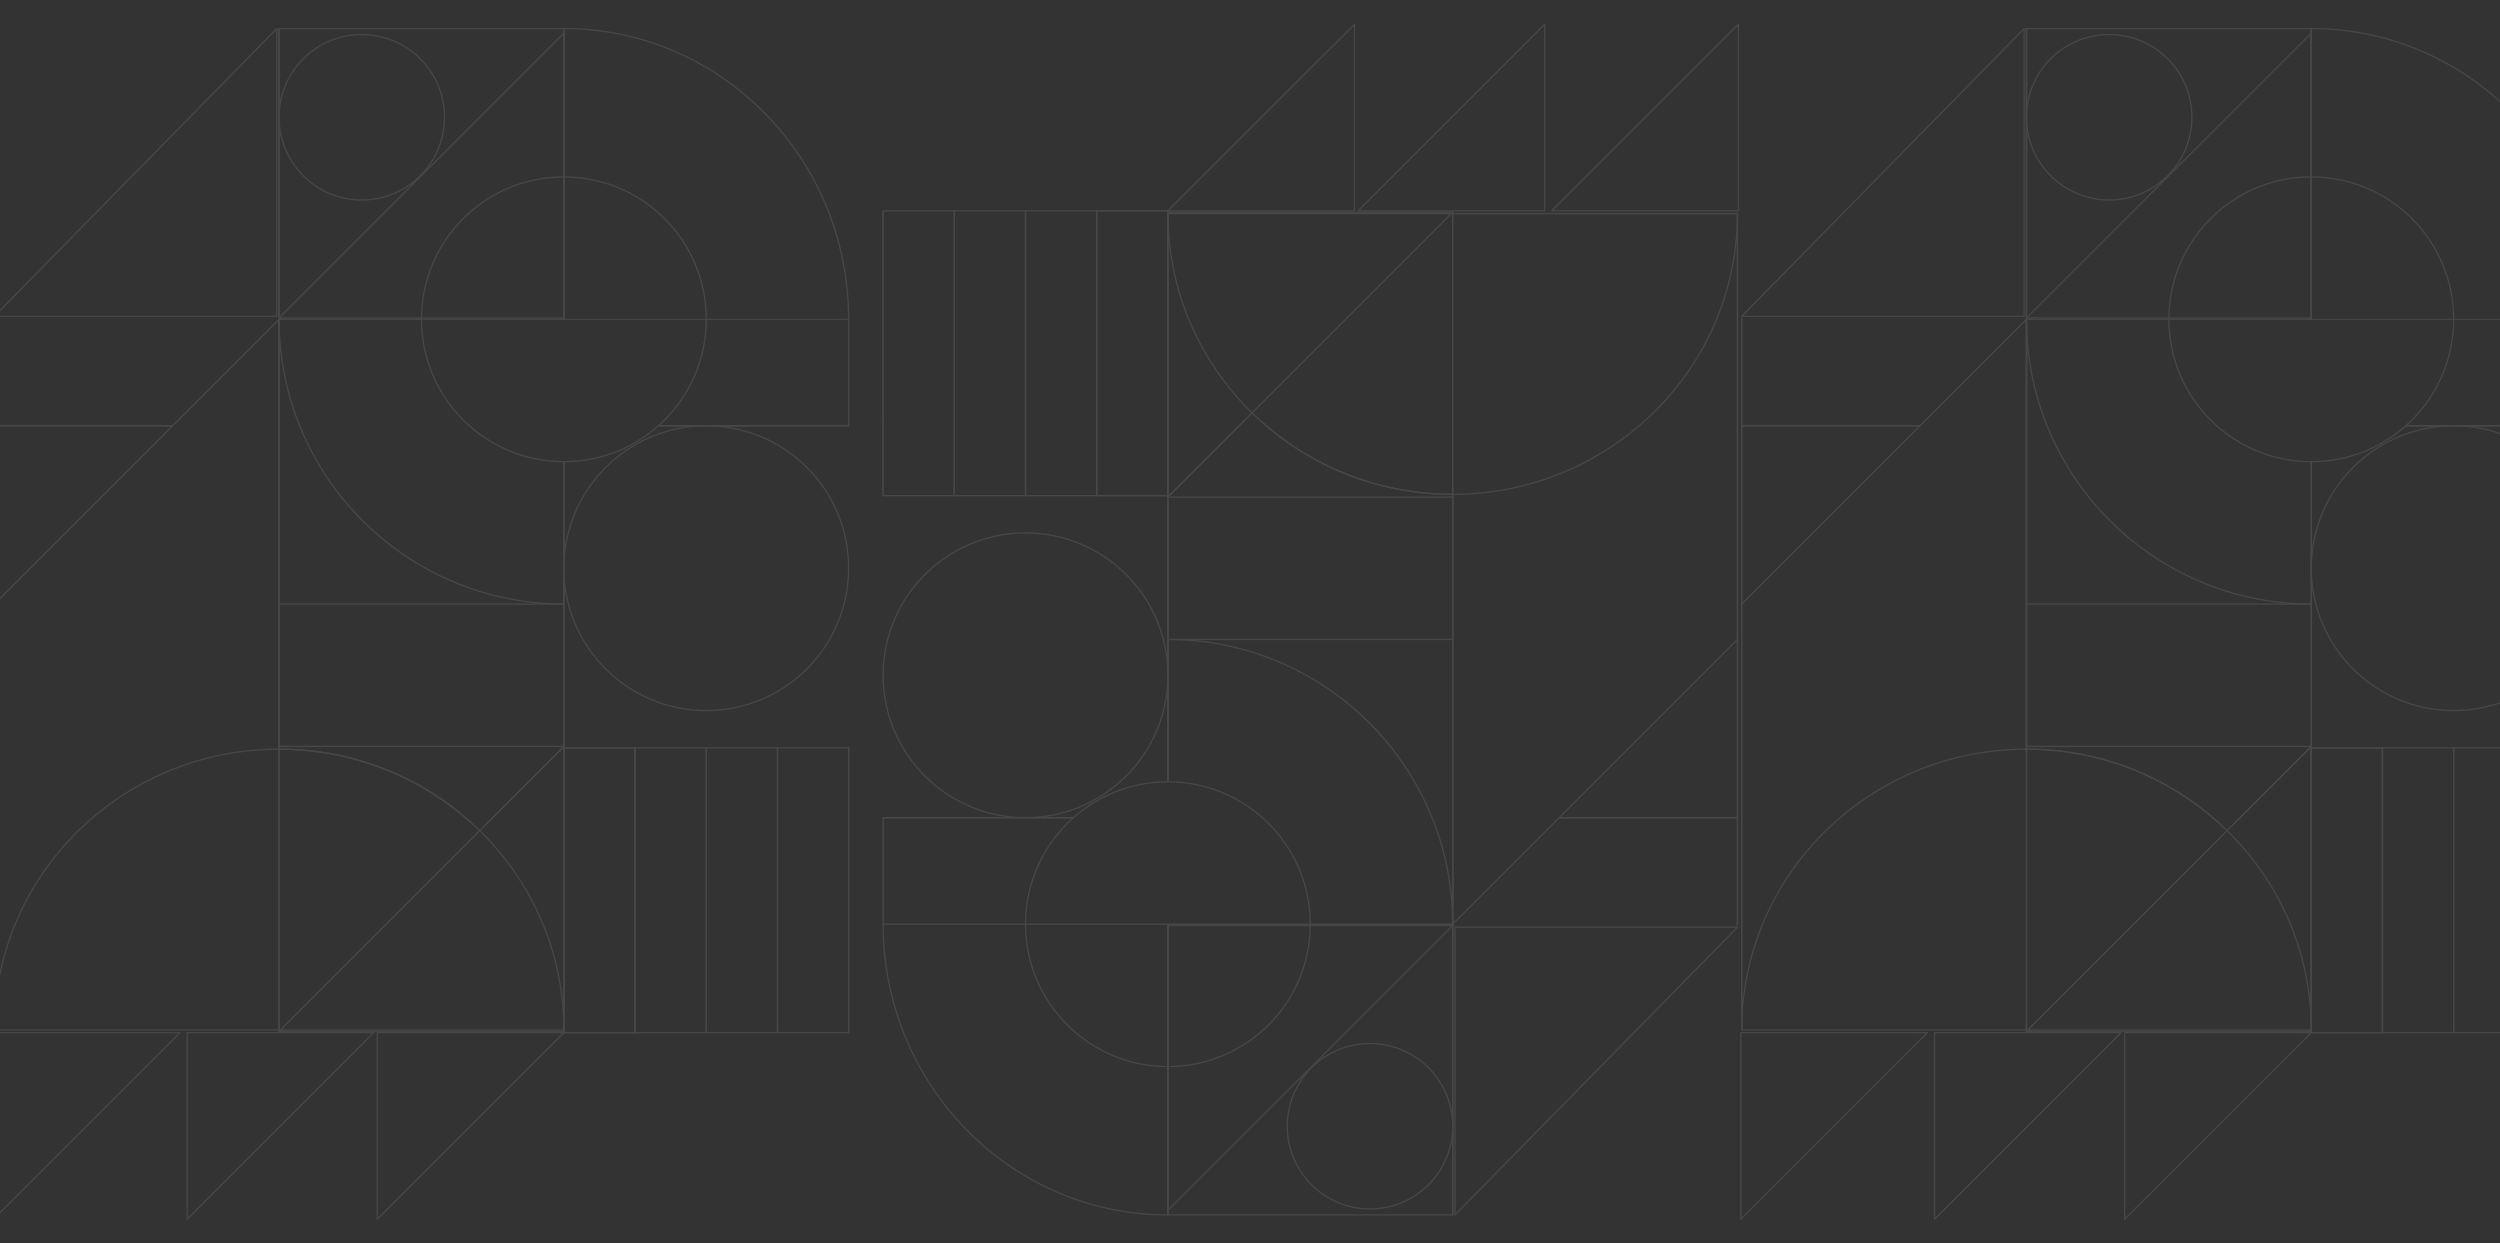 <svg width="1920" height="955" viewBox="0 0 1920 955" fill="none" xmlns="http://www.w3.org/2000/svg">
<rect x="0" y="0" width="1920" height="955" fill="#333333" stroke="none"/>
<g opacity="0.1"  clipPath="url(#clip0_504_998)">
<g  clipPath="url(#clip1_504_998)">
<g  clipPath="url(#clip2_504_998)">
<path d="M214.342 244.187H433.049V25.479L214.342 244.187Z" stroke="white"  strokeWidth="1.727" stroke-miterlimit="10" stroke-linecap="round" stroke-linejoin="round"/>
<path d="M-4.365 242.92H212.558V21.968L-4.365 242.92Z" stroke="white"  strokeWidth="1.727" stroke-miterlimit="10" stroke-linecap="round" stroke-linejoin="round"/>
<path d="M214.342 791.989L433.049 573.284V791.989H214.342Z" stroke="white"  strokeWidth="1.727" stroke-miterlimit="10" stroke-linecap="round" stroke-linejoin="round"/>
<path d="M-4.365 463.93L132.557 327.008L214.342 245.222V327.008V463.93" stroke="white"  strokeWidth="1.727" stroke-miterlimit="10" stroke-linecap="round" stroke-linejoin="round"/>
<path d="M433.049 573.226V463.93H214.342V573.226H433.049Z" stroke="white"  strokeWidth="1.727" stroke-miterlimit="10"/>
<path d="M487.726 793.083V574.377H433.049V793.083H487.726Z" stroke="white"  strokeWidth="1.727" stroke-miterlimit="10"/>
<path d="M542.422 574.342H487.745V793.048H542.422V574.342Z" stroke="white"  strokeWidth="1.727" stroke-miterlimit="10"/>
<path d="M597.097 574.342H542.422V793.048H597.097V574.342Z" stroke="white"  strokeWidth="1.727" stroke-miterlimit="10"/>
<path d="M651.774 574.342H597.097V793.048H651.774V574.342Z" stroke="white"  strokeWidth="1.727" stroke-miterlimit="10"/>
<path d="M323.696 245.222C323.696 305.617 372.655 354.576 433.05 354.576C493.444 354.576 542.403 305.617 542.403 245.222C542.403 184.828 493.444 135.869 433.05 135.869C372.655 135.869 323.696 184.828 323.696 245.222Z" stroke="white"  strokeWidth="1.727" stroke-miterlimit="10"/>
<path d="M433.049 436.361C433.049 496.756 482.009 545.715 542.403 545.715C602.795 545.715 651.757 496.756 651.757 436.361C651.757 375.967 602.795 327.008 542.403 327.008C482.009 327.008 433.049 375.967 433.049 436.361Z" stroke="white"  strokeWidth="1.727" stroke-miterlimit="10"/>
<path d="M232.913 134.993C257.727 159.807 297.958 159.807 322.772 134.993C347.585 110.179 347.585 69.949 322.772 45.135C297.958 20.321 257.727 20.321 232.913 45.135C208.099 69.949 208.099 110.179 232.913 134.993Z" stroke="white"  strokeWidth="1.727" stroke-miterlimit="10"/>
<path d="M-4.365 790.953C-4.365 671.873 93.535 575.356 214.342 575.356C271.321 575.356 323.235 596.822 362.142 632.045C364.272 633.944 366.344 635.959 368.415 637.916C408.358 676.995 433.049 731.097 433.049 790.953H-4.365Z" stroke="white"  strokeWidth="1.727" stroke-miterlimit="10"/>
<path d="M651.757 245.222C651.757 121.883 553.856 21.91 433.049 21.91V245.222H651.757Z" stroke="white"  strokeWidth="1.727" stroke-miterlimit="10"/>
<path d="M433.049 245.222H323.696H214.342C214.342 274.115 219.925 301.741 230.112 326.95C262.515 407.239 341.135 463.93 433.049 463.93V457.254V354.576" stroke="white"  strokeWidth="1.727" stroke-miterlimit="10"/>
<path d="M-5.056 936.336L-5.056 793.083H138.197L-5.056 936.336Z" stroke="white"  strokeWidth="1.727" stroke-miterlimit="10" stroke-linecap="round" stroke-linejoin="round"/>
<path d="M143.722 936.336V793.083H286.976L143.722 936.336Z" stroke="white"  strokeWidth="1.727" stroke-miterlimit="10" stroke-linecap="round" stroke-linejoin="round"/>
<path d="M289.739 936.336V793.083H433.049L289.739 936.336Z" stroke="white"  strokeWidth="1.727" stroke-miterlimit="10" stroke-linecap="round" stroke-linejoin="round"/>
<path d="M433.049 793.083H487.726V574.377H433.049V573.284L374.286 632.045" stroke="white"  strokeWidth="1.727" stroke-miterlimit="10"/>
<path d="M214.342 21.968V25.479V90.055V244.187V245.222V326.95V463.93V573.226V575.356C271.321 575.356 323.235 596.822 362.142 632.045" stroke="white"  strokeWidth="1.727" stroke-miterlimit="10"/>
<path d="M651.757 632.045V793.083" stroke="white"  strokeWidth="1.727" stroke-miterlimit="10"/>
<path d="M433.049 632.045V790.953V791.989V793.083" stroke="white"  strokeWidth="1.727" stroke-miterlimit="10"/>
<path d="M214.342 793.083V791.989V790.953V632.045" stroke="white"  strokeWidth="1.727" stroke-miterlimit="10"/>
<path d="M433.049 632.045V790.953V791.989V793.083" stroke="white"  strokeWidth="1.727" stroke-miterlimit="10"/>
<path d="M214.342 632.045V790.953V791.989V793.083" stroke="white"  strokeWidth="1.727" stroke-miterlimit="10"/>
<path d="M433.049 354.576V457.254V463.93V573.284V574.377V632.045" stroke="white"  strokeWidth="1.727" stroke-miterlimit="10"/>
<path d="M651.757 574.377V632.045" stroke="white"  strokeWidth="1.727" stroke-miterlimit="10"/>
<path d="M505.683 327.008H542.403H651.757" stroke="white"  strokeWidth="1.727" stroke-miterlimit="10"/>
<path d="M214.342 632.045V575.356V463.93V327.008" stroke="white"  strokeWidth="1.727" stroke-miterlimit="10"/>
<path d="M433.049 632.045V574.377V573.284V463.93V457.254V354.576" stroke="white"  strokeWidth="1.727" stroke-miterlimit="10"/>
<path d="M214.342 327.008V463.93V575.356V632.045" stroke="white"  strokeWidth="1.727" stroke-miterlimit="10"/>
<path d="M132.557 327.008H-4.365L-4.365 463.93L-4.365 632.045" stroke="white"  strokeWidth="1.727" stroke-miterlimit="10"/>
<path d="M433.049 245.222V244.186V135.869V26.515V25.479V21.968" stroke="white"  strokeWidth="1.727" stroke-miterlimit="10"/>
<path d="M651.757 245.222V327.008H542.403H505.683" stroke="white"  strokeWidth="1.727" stroke-miterlimit="10"/>
<path d="M433.049 245.222V244.187V135.869V26.515V25.479V21.968L214.342 21.968V25.479V90.055V244.187V245.222V327.008" stroke="white"  strokeWidth="1.727" stroke-miterlimit="10"/>
<path d="M214.342 327.008V245.222V244.186V90.055V25.479V21.968" stroke="white"  strokeWidth="1.727" stroke-miterlimit="10"/>
<path d="M-4.365 244.187L-4.365 327.008H132.557" stroke="white"  strokeWidth="1.727" stroke-miterlimit="10"/>
</g>
</g>
</g>
<g opacity="0.1">
<g  clipPath="url(#clip3_504_998)">
<g  clipPath="url(#clip4_504_998)">
<path d="M1115.66 710.814L896.951 710.814L896.951 929.521L1115.66 710.814Z" stroke="white"  strokeWidth="1.727" stroke-miterlimit="10" stroke-linecap="round" stroke-linejoin="round"/>
<path d="M1334.37 712.08L1117.44 712.08L1117.44 933.032L1334.37 712.08Z" stroke="white"  strokeWidth="1.727" stroke-miterlimit="10" stroke-linecap="round" stroke-linejoin="round"/>
<path d="M1115.66 163.011L896.951 381.716L896.951 163.011L1115.66 163.011Z" stroke="white"  strokeWidth="1.727" stroke-miterlimit="10" stroke-linecap="round" stroke-linejoin="round"/>
<path d="M1334.37 491.07L1197.44 627.993L1115.66 709.778L1115.66 627.993L1115.66 491.07" stroke="white"  strokeWidth="1.727" stroke-miterlimit="10" stroke-linecap="round" stroke-linejoin="round"/>
<path d="M896.951 381.774L896.951 491.07L1115.66 491.07L1115.66 381.774L896.951 381.774Z" stroke="white"  strokeWidth="1.727" stroke-miterlimit="10"/>
<path d="M842.274 161.917L842.274 380.623L896.951 380.623L896.951 161.917L842.274 161.917Z" stroke="white"  strokeWidth="1.727" stroke-miterlimit="10"/>
<path d="M787.578 380.658L842.255 380.658L842.255 161.952L787.578 161.952L787.578 380.658Z" stroke="white"  strokeWidth="1.727" stroke-miterlimit="10"/>
<path d="M732.903 380.658L787.578 380.658L787.578 161.952L732.903 161.952L732.903 380.658Z" stroke="white"  strokeWidth="1.727" stroke-miterlimit="10"/>
<path d="M678.226 380.658L732.903 380.658L732.903 161.952L678.226 161.952L678.226 380.658Z" stroke="white"  strokeWidth="1.727" stroke-miterlimit="10"/>
<path d="M1006.3 709.778C1006.3 649.383 957.345 600.424 896.951 600.424C836.556 600.424 787.597 649.383 787.597 709.778C787.597 770.172 836.556 819.131 896.95 819.131C957.345 819.131 1006.3 770.172 1006.3 709.778Z" stroke="white"  strokeWidth="1.727" stroke-miterlimit="10"/>
<path d="M896.951 518.639C896.951 458.244 847.991 409.285 787.597 409.285C727.205 409.285 678.243 458.244 678.243 518.639C678.243 579.033 727.205 627.992 787.597 627.992C847.991 627.992 896.951 579.033 896.951 518.639Z" stroke="white"  strokeWidth="1.727" stroke-miterlimit="10"/>
<path d="M1097.09 820.007C1072.27 795.193 1032.04 795.193 1007.23 820.007C982.414 844.821 982.414 885.051 1007.23 909.865C1032.04 934.679 1072.27 934.679 1097.09 909.865C1121.9 885.051 1121.9 844.821 1097.09 820.007Z" stroke="white"  strokeWidth="1.727" stroke-miterlimit="10"/>
<path d="M1334.37 164.047C1334.37 283.127 1236.46 379.644 1115.66 379.644C1058.68 379.644 1006.76 358.178 967.858 322.955C965.728 321.056 963.656 319.041 961.584 317.084C921.641 278.005 896.95 223.903 896.95 164.047L1334.37 164.047Z" stroke="white"  strokeWidth="1.727" stroke-miterlimit="10"/>
<path d="M678.243 709.778C678.243 833.117 776.144 933.09 896.951 933.09L896.951 709.778L678.243 709.778Z" stroke="white"  strokeWidth="1.727" stroke-miterlimit="10"/>
<path d="M896.951 709.778L1006.3 709.778L1115.66 709.778C1115.66 680.885 1110.08 653.259 1099.89 628.05C1067.49 547.761 988.865 491.07 896.951 491.07L896.951 497.746L896.951 600.424" stroke="white"  strokeWidth="1.727" stroke-miterlimit="10"/>
<path d="M1335.06 18.664L1335.06 161.917L1191.8 161.917L1335.06 18.664Z" stroke="white"  strokeWidth="1.727" stroke-miterlimit="10" stroke-linecap="round" stroke-linejoin="round"/>
<path d="M1186.28 18.664L1186.28 161.917L1043.02 161.917L1186.28 18.664Z" stroke="white"  strokeWidth="1.727" stroke-miterlimit="10" stroke-linecap="round" stroke-linejoin="round"/>
<path d="M1040.26 18.664L1040.26 161.917L896.951 161.917L1040.26 18.664Z" stroke="white"  strokeWidth="1.727" stroke-miterlimit="10" stroke-linecap="round" stroke-linejoin="round"/>
<path d="M1334.37 710.814L1334.37 627.993L1334.37 491.07L1334.37 322.955L1334.37 164.047" stroke="white"  strokeWidth="1.727" stroke-miterlimit="10"/>
<path d="M896.951 161.917L842.274 161.917L842.274 380.623L896.951 380.623L896.951 381.716L955.714 322.955" stroke="white"  strokeWidth="1.727" stroke-miterlimit="10"/>
<path d="M1115.66 933.032L1115.66 929.521L1115.66 864.945L1115.66 710.814L1115.66 709.778L1115.66 628.05L1115.66 491.07L1115.66 381.774L1115.66 379.644C1058.68 379.644 1006.76 358.178 967.858 322.955" stroke="white"  strokeWidth="1.727" stroke-miterlimit="10"/>
<path d="M678.243 322.955L678.243 161.917" stroke="white"  strokeWidth="1.727" stroke-miterlimit="10"/>
<path d="M896.951 322.955L896.951 164.047L896.951 163.011L896.951 161.917" stroke="white"  strokeWidth="1.727" stroke-miterlimit="10"/>
<path d="M1115.66 161.917L1115.66 163.011L1115.66 164.047L1115.66 322.955" stroke="white"  strokeWidth="1.727" stroke-miterlimit="10"/>
<path d="M896.951 322.955L896.951 164.047L896.951 163.011L896.951 161.917" stroke="white"  strokeWidth="1.727" stroke-miterlimit="10"/>
<path d="M1334.37 322.955L1334.37 164.047" stroke="white"  strokeWidth="1.727" stroke-miterlimit="10"/>
<path d="M1115.66 322.955L1115.66 164.047L1115.66 163.011L1115.66 161.917" stroke="white"  strokeWidth="1.727" stroke-miterlimit="10"/>
<path d="M896.951 600.424L896.951 497.746L896.951 491.07L896.951 381.716L896.951 380.623L896.951 322.955" stroke="white"  strokeWidth="1.727" stroke-miterlimit="10"/>
<path d="M678.243 380.623L678.243 322.955" stroke="white"  strokeWidth="1.727" stroke-miterlimit="10"/>
<path d="M824.317 627.992L787.597 627.992L678.243 627.992" stroke="white"  strokeWidth="1.727" stroke-miterlimit="10"/>
<path d="M1115.66 322.955L1115.66 379.644L1115.66 491.07L1115.66 627.992" stroke="white"  strokeWidth="1.727" stroke-miterlimit="10"/>
<path d="M896.951 322.955L896.951 380.623L896.951 381.716L896.951 491.07L896.951 497.746L896.951 600.424" stroke="white"  strokeWidth="1.727" stroke-miterlimit="10"/>
<path d="M1115.66 627.992L1115.66 491.07L1115.66 379.644L1115.66 322.955" stroke="white"  strokeWidth="1.727" stroke-miterlimit="10"/>
<path d="M1197.44 627.992L1334.37 627.992L1334.37 491.07L1334.37 322.955" stroke="white"  strokeWidth="1.727" stroke-miterlimit="10"/>
<path d="M896.951 709.778L896.951 710.814L896.951 819.131L896.951 928.485L896.951 929.521L896.951 933.032" stroke="white"  strokeWidth="1.727" stroke-miterlimit="10"/>
<path d="M678.243 709.778L678.243 627.992L787.597 627.992L824.317 627.992" stroke="white"  strokeWidth="1.727" stroke-miterlimit="10"/>
<path d="M896.951 709.778L896.951 710.814L896.951 819.131L896.951 928.485L896.951 929.521L896.951 933.032L1115.66 933.032L1115.66 929.521L1115.66 864.945L1115.66 710.814L1115.66 709.778L1115.66 627.993" stroke="white"  strokeWidth="1.727" stroke-miterlimit="10"/>
<path d="M1115.66 627.993L1115.66 709.778L1115.66 710.814L1115.66 864.945L1115.66 929.521L1115.66 933.032" stroke="white"  strokeWidth="1.727" stroke-miterlimit="10"/>
<path d="M1334.37 710.814L1334.37 627.993L1197.44 627.992" stroke="white"  strokeWidth="1.727" stroke-miterlimit="10"/>
</g>
</g>
</g>
<g opacity="0.1"  clipPath="url(#clip5_504_998)">
<g  clipPath="url(#clip6_504_998)">
<g  clipPath="url(#clip7_504_998)">
<path d="M1556.34 244.187L1775.05 244.187V25.479L1556.34 244.187Z" stroke="white"  strokeWidth="1.727" stroke-miterlimit="10" stroke-linecap="round" stroke-linejoin="round"/>
<path d="M1337.63 242.92L1554.56 242.92V21.968L1337.63 242.92Z" stroke="white"  strokeWidth="1.727" stroke-miterlimit="10" stroke-linecap="round" stroke-linejoin="round"/>
<path d="M1556.34 791.989L1775.05 573.284V791.989H1556.34Z" stroke="white"  strokeWidth="1.727" stroke-miterlimit="10" stroke-linecap="round" stroke-linejoin="round"/>
<path d="M1337.63 463.93L1474.56 327.008L1556.34 245.222V327.008V463.93" stroke="white"  strokeWidth="1.727" stroke-miterlimit="10" stroke-linecap="round" stroke-linejoin="round"/>
<path d="M1775.05 573.226V463.93H1556.34V573.226H1775.05Z" stroke="white"  strokeWidth="1.727" stroke-miterlimit="10"/>
<path d="M1829.73 793.083V574.377H1775.05V793.083H1829.73Z" stroke="white"  strokeWidth="1.727" stroke-miterlimit="10"/>
<path d="M1884.42 574.342H1829.75V793.048H1884.42V574.342Z" stroke="white"  strokeWidth="1.727" stroke-miterlimit="10"/>
<path d="M1939.1 574.342H1884.42V793.048H1939.1V574.342Z" stroke="white"  strokeWidth="1.727" stroke-miterlimit="10"/>
<path d="M1665.7 245.222C1665.7 305.617 1714.66 354.576 1775.05 354.576C1835.44 354.576 1884.4 305.617 1884.4 245.222C1884.4 184.828 1835.44 135.869 1775.05 135.869C1714.66 135.869 1665.7 184.828 1665.7 245.222Z" stroke="white"  strokeWidth="1.727" stroke-miterlimit="10"/>
<path d="M1775.05 436.361C1775.05 496.756 1824.01 545.715 1884.4 545.715C1944.8 545.715 1993.76 496.756 1993.76 436.361C1993.76 375.967 1944.8 327.008 1884.4 327.008C1824.01 327.008 1775.05 375.967 1775.05 436.361Z" stroke="white"  strokeWidth="1.727" stroke-miterlimit="10"/>
<path d="M1574.91 134.993C1599.73 159.807 1639.96 159.807 1664.77 134.993C1689.59 110.179 1689.59 69.949 1664.77 45.135C1639.96 20.321 1599.73 20.321 1574.91 45.135C1550.1 69.949 1550.1 110.179 1574.91 134.993Z" stroke="white"  strokeWidth="1.727" stroke-miterlimit="10"/>
<path d="M1337.63 790.953C1337.63 671.873 1435.54 575.356 1556.34 575.356C1613.32 575.356 1665.24 596.822 1704.14 632.045C1706.27 633.944 1708.34 635.959 1710.42 637.916C1750.36 676.995 1775.05 731.097 1775.05 790.953H1337.63Z" stroke="white"  strokeWidth="1.727" stroke-miterlimit="10"/>
<path d="M1993.76 245.222C1993.76 121.883 1895.86 21.91 1775.05 21.91V245.222L1993.76 245.222Z" stroke="white"  strokeWidth="1.727" stroke-miterlimit="10"/>
<path d="M1775.05 245.222L1665.7 245.222H1556.34C1556.34 274.115 1561.92 301.741 1572.11 326.95C1604.51 407.239 1683.13 463.93 1775.05 463.93V457.254V354.576" stroke="white"  strokeWidth="1.727" stroke-miterlimit="10"/>
<path d="M1336.94 936.336L1336.94 793.083H1480.2L1336.94 936.336Z" stroke="white"  strokeWidth="1.727" stroke-miterlimit="10" stroke-linecap="round" stroke-linejoin="round"/>
<path d="M1485.72 936.336V793.083H1628.98L1485.72 936.336Z" stroke="white"  strokeWidth="1.727" stroke-miterlimit="10" stroke-linecap="round" stroke-linejoin="round"/>
<path d="M1631.74 936.336V793.083H1775.05L1631.74 936.336Z" stroke="white"  strokeWidth="1.727" stroke-miterlimit="10" stroke-linecap="round" stroke-linejoin="round"/>
<path d="M1337.63 244.187L1337.63 327.008L1337.63 463.93L1337.63 632.045L1337.63 790.953" stroke="white"  strokeWidth="1.727" stroke-miterlimit="10"/>
<path d="M1775.05 793.083H1829.73V574.377H1775.05V573.284L1716.29 632.045" stroke="white"  strokeWidth="1.727" stroke-miterlimit="10"/>
<path d="M1556.34 21.968V25.479V90.055V244.187V245.222V326.95V463.93V573.226V575.356C1613.32 575.356 1665.24 596.822 1704.14 632.045" stroke="white"  strokeWidth="1.727" stroke-miterlimit="10"/>
<path d="M1775.05 632.045V790.953V791.989V793.083" stroke="white"  strokeWidth="1.727" stroke-miterlimit="10"/>
<path d="M1556.34 793.083V791.989V790.953V632.045" stroke="white"  strokeWidth="1.727" stroke-miterlimit="10"/>
<path d="M1775.05 632.045V790.953V791.989V793.083" stroke="white"  strokeWidth="1.727" stroke-miterlimit="10"/>
<path d="M1337.63 632.045L1337.63 790.953" stroke="white"  strokeWidth="1.727" stroke-miterlimit="10"/>
<path d="M1556.34 632.045V790.953V791.989V793.083" stroke="white"  strokeWidth="1.727" stroke-miterlimit="10"/>
<path d="M1775.05 354.576V457.254V463.93V573.284V574.377V632.045" stroke="white"  strokeWidth="1.727" stroke-miterlimit="10"/>
<path d="M1847.68 327.008H1884.4H1993.76" stroke="white"  strokeWidth="1.727" stroke-miterlimit="10"/>
<path d="M1556.34 632.045V575.356V463.93V327.008" stroke="white"  strokeWidth="1.727" stroke-miterlimit="10"/>
<path d="M1775.05 632.045V574.377V573.284V463.93V457.254V354.576" stroke="white"  strokeWidth="1.727" stroke-miterlimit="10"/>
<path d="M1556.34 327.008V463.93V575.356V632.045" stroke="white"  strokeWidth="1.727" stroke-miterlimit="10"/>
<path d="M1474.56 327.008H1337.63L1337.63 463.93L1337.63 632.045" stroke="white"  strokeWidth="1.727" stroke-miterlimit="10"/>
<path d="M1775.05 245.222V244.187V135.869V26.515V25.479V21.968" stroke="white"  strokeWidth="1.727" stroke-miterlimit="10"/>
<path d="M1993.76 245.222V327.008H1884.4H1847.68" stroke="white"  strokeWidth="1.727" stroke-miterlimit="10"/>
<path d="M1775.05 245.222V244.187V135.869V26.515V25.479V21.968L1556.34 21.968V25.479V90.055V244.187V245.222V327.008" stroke="white"  strokeWidth="1.727" stroke-miterlimit="10"/>
<path d="M1556.34 327.008V245.222V244.187V90.055V25.479V21.968" stroke="white"  strokeWidth="1.727" stroke-miterlimit="10"/>
<path d="M1337.63 244.187L1337.63 327.008H1474.56" stroke="white"  strokeWidth="1.727" stroke-miterlimit="10"/>
</g>
</g>
</g>
<defs>
<clipPath id="clip0_504_998">
<rect width="671" height="955" fill="white" transform="translate(-6 3.05176e-05)"/>
</clipPath>
<clipPath id="clip1_504_998">
<rect width="659" height="937.56" fill="white" transform="translate(-6 3.05176e-05)"/>
</clipPath>
<clipPath id="clip2_504_998">
<rect width="659" height="937.564" fill="white" transform="translate(-6 -0.002)"/>
</clipPath>
<clipPath id="clip3_504_998">
<rect width="659" height="937.56" fill="white" transform="translate(1336 955) rotate(-180)"/>
</clipPath>
<clipPath id="clip4_504_998">
<rect width="659" height="937.564" fill="white" transform="translate(1336 955.002) rotate(-180)"/>
</clipPath>
<clipPath id="clip5_504_998">
<rect width="671" height="955" fill="white" transform="translate(1336 3.17097e-05)"/>
</clipPath>
<clipPath id="clip6_504_998">
<rect width="659" height="937.56" fill="white" transform="translate(1336 3.17097e-05)"/>
</clipPath>
<clipPath id="clip7_504_998">
<rect width="659" height="937.564" fill="white" transform="translate(1336 -0.002)"/>
</clipPath>
</defs>
</svg>
